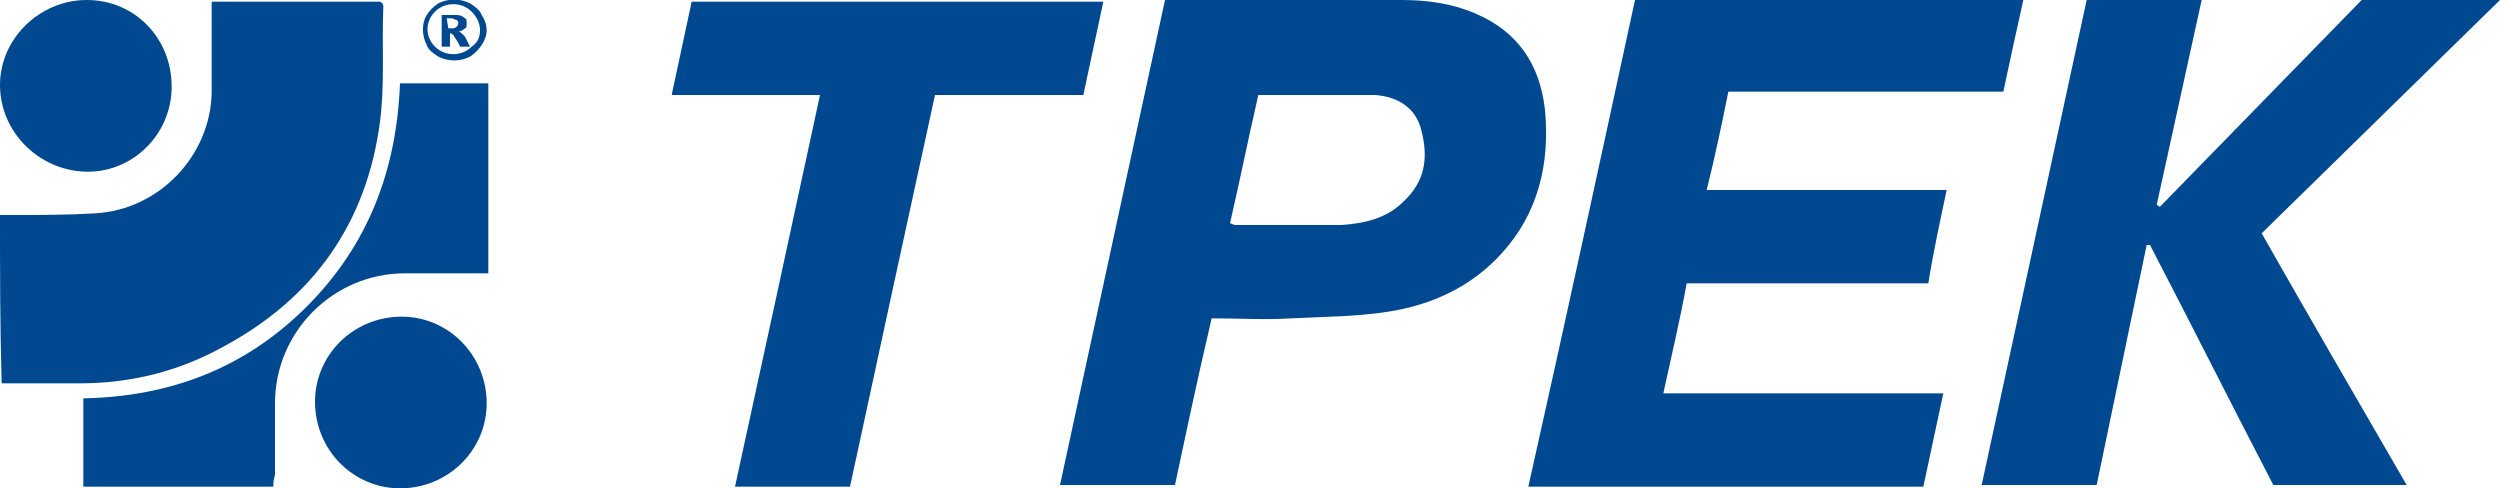 <?xml version="1.0" encoding="utf-8"?>
<!-- Generator: Adobe Illustrator 25.3.1, SVG Export Plug-In . SVG Version: 6.00 Build 0)  -->
<svg version="1.1" id="Слой_1" xmlns="http://www.w3.org/2000/svg" xmlns:xlink="http://www.w3.org/1999/xlink" x="0px" y="0px"
	 viewBox="0 0 150 29.3" style="enable-background:new 0 0 150 29.3;" xml:space="preserve">
<style type="text/css">
	.st0{fill:#004990;}
</style>
<g>
	<g>
		<path class="st0" d="M99.8,23.6c5.6,0,11.2,0,16.8,0c-0.4,1.9-0.8,3.7-1.2,5.6c-7.9,0-15.8,0-23.7,0C93.9,19.4,96,9.7,98.1,0
			c7.8,0,15.5,0,23.3,0c-0.4,1.8-0.8,3.6-1.2,5.5c-5.5,0-11,0-16.5,0c-0.4,2-0.8,3.9-1.3,5.9c4.8,0,9.6,0,14.4,0
			c-0.4,1.9-0.8,3.7-1.1,5.6c-4.9,0-9.7,0-14.5,0C100.8,19.2,100.3,21.3,99.8,23.6z"/>
		<path class="st0" d="M70.5,29.1c-2.3,0-4.5,0-6.9,0c2.1-9.7,4.2-19.4,6.3-29.1c0.2,0,0.4,0,0.6,0c4.5,0,9,0,13.6,0
			c1.5,0,3,0.2,4.4,0.8c2.6,1.1,3.9,3.1,4.2,5.8c0.3,3.2-0.4,6.2-2.6,8.6c-1.8,2-4.2,3.1-6.8,3.5c-1.9,0.3-3.8,0.3-5.8,0.4
			c-1.6,0.1-3.2,0-4.8,0C71.9,22.5,71.2,25.8,70.5,29.1z M75.5,5.7c-0.6,2.6-1.1,5.1-1.7,7.7c0.1,0,0.2,0.1,0.3,0.1
			c2.1,0,4.3,0,6.4,0c1.4-0.1,2.7-0.4,3.7-1.4c1.3-1.2,1.5-2.6,1.1-4.2c-0.3-1.4-1.4-2.1-2.8-2.2C80.2,5.7,77.9,5.7,75.5,5.7z"/>
		<path class="st0" d="M135.7,14c2.9,5.1,5.8,10.1,8.7,15.1c-2.7,0-5.3,0-8,0c-2.5-4.8-4.9-9.6-7.4-14.4c-0.1,0-0.1,0-0.2,0
			c-1,4.8-2,9.6-3,14.4c-2.3,0-4.6,0-6.9,0c2.1-9.7,4.2-19.4,6.3-29.1c2.3,0,4.5,0,6.9,0c-0.9,4.1-1.8,8.2-2.7,12.3
			c0.1,0,0.1,0.1,0.2,0.1c4-4.1,8.1-8.3,12.1-12.4c2.7,0,5.4,0,8.3,0C145.2,4.7,140.5,9.3,135.7,14z"/>
		<path class="st0" d="M0,12.9c0.2,0,0.5,0,0.7,0c1.7,0,3.4,0,5-0.1c3.8-0.2,6.9-3.4,7-7.2c0-1.6,0-3.3,0-4.9c0-0.2,0-0.4,0-0.6
			c3.4,0,6.7,0,10.1,0C23,0.2,23,0.3,23,0.4c-0.1,2.3,0.1,4.6-0.2,6.9c-0.8,6.1-4,10.6-9.4,13.5C10.7,22.3,7.8,23,4.8,23
			c-1.6,0-3.1,0-4.7,0C0,19.6,0,16.3,0,12.9z"/>
		<path class="st0" d="M51,29.2c-2.3,0-4.5,0-6.9,0c1.7-7.8,3.4-15.6,5.1-23.5c-3,0-5.9,0-8.9,0c0.4-1.9,0.8-3.7,1.2-5.6
			c8.3,0,16.4,0,24.7,0c-0.4,1.9-0.8,3.7-1.2,5.6c-3,0-5.9,0-8.9,0C54.4,13.5,52.7,21.3,51,29.2z"/>
		<path class="st0" d="M16.4,29.2c-3.9,0-7.6,0-11.4,0c0-1.8,0-3.5,0-5.3c5.2-0.1,9.7-1.8,13.4-5.5c3.7-3.7,5.4-8.2,5.6-13.4
			c1.7,0,3.5,0,5.3,0c0,3.8,0,7.5,0,11.4c-0.2,0-0.4,0-0.6,0c-1.5,0-2.9,0-4.4,0c-4.3,0-7.8,3.5-7.8,7.8c0,1.4,0,2.9,0,4.3
			C16.4,28.8,16.4,29,16.4,29.2z"/>
		<path class="st0" d="M29.2,24.2c0,2.8-2.3,5.1-5.2,5.1c-2.8,0-5.1-2.3-5.1-5.2c0-2.8,2.3-5.1,5.2-5.1C26.9,19,29.2,21.3,29.2,24.2
			z"/>
		<path class="st0" d="M10.3,5.2c0,2.9-2.4,5.2-5.2,5.1C2.3,10.2,0,7.9,0,5.1C0,2.3,2.4,0,5.2,0C8.1,0,10.3,2.3,10.3,5.2z"/>
	</g>
</g>
<path class="st0" d="M26.9,1.7h0.2c0.1,0,0.2,0,0.3-0.1c0,0,0.1-0.1,0.1-0.2c0-0.1,0-0.1-0.1-0.2c-0.1,0-0.2-0.1-0.3-0.1h-0.3
	L26.9,1.7L26.9,1.7z M26.6,0.9h0.7c0.2,0,0.4,0,0.6,0.2C28,1.1,28,1.3,28,1.4c0,0.1,0,0.3-0.1,0.3c-0.1,0.1-0.3,0.2-0.4,0.2
	c0,0,0.1,0,0.2,0.1c0,0,0.1,0.1,0.2,0.2c0,0,0.1,0.2,0.3,0.6h-0.6c-0.1-0.3-0.3-0.5-0.4-0.7c0,0-0.1-0.1-0.2-0.1c0,0,0,0,0,0v0.8
	h-0.5V0.9H26.6z M28.8,1.8c0-0.4-0.2-0.8-0.5-1.1c-0.6-0.6-1.6-0.6-2.2,0c-0.6,0.6-0.6,1.5,0,2.1c0,0,0,0,0,0c0.6,0.6,1.6,0.6,2.2,0
	C28.6,2.6,28.8,2.3,28.8,1.8z M29.2,1.8c0,0.3-0.1,0.6-0.3,0.9c-0.2,0.3-0.4,0.5-0.7,0.7c-0.6,0.3-1.3,0.3-1.9,0
	c-0.3-0.2-0.6-0.4-0.7-0.7c-0.3-0.6-0.3-1.3,0-1.8c0.2-0.3,0.4-0.5,0.7-0.7c0.6-0.3,1.3-0.3,1.9,0c0.3,0.2,0.6,0.4,0.7,0.7
	C29.1,1.2,29.2,1.5,29.2,1.8L29.2,1.8z"/>
</svg>
